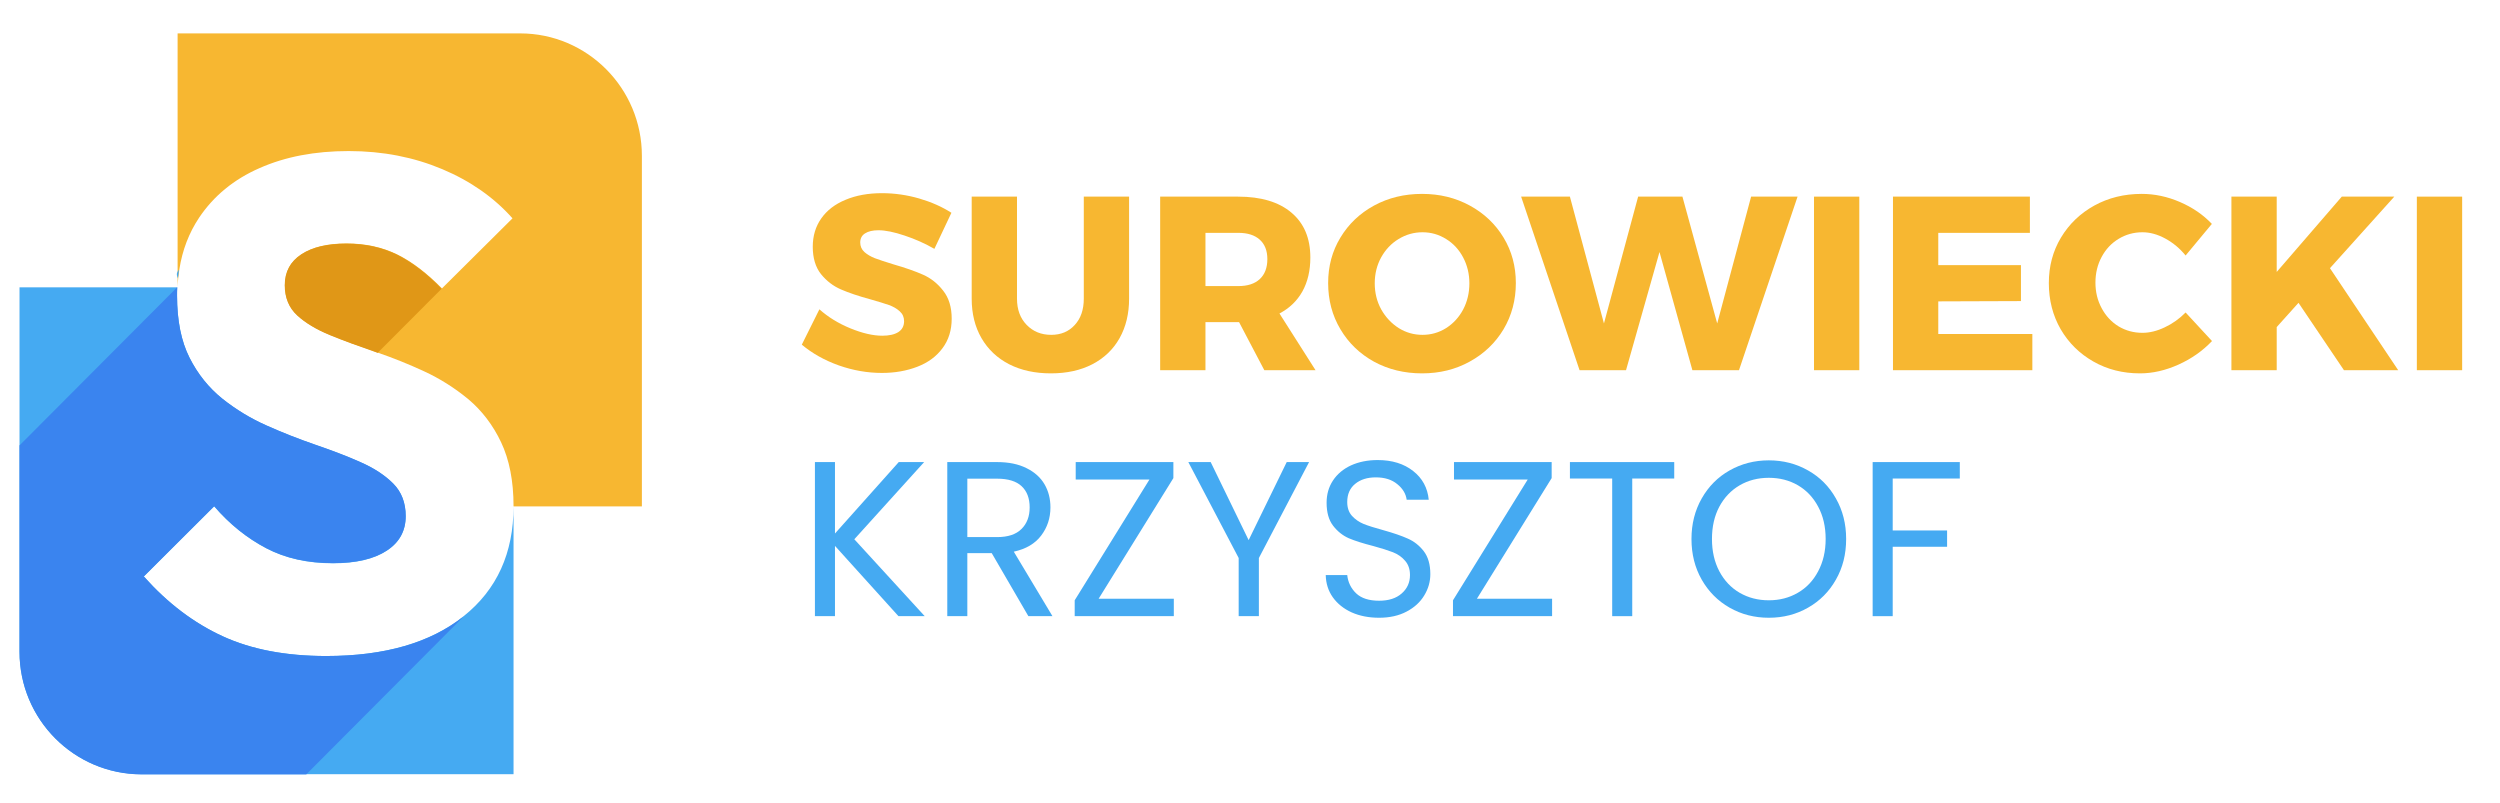 <?xml version="1.0" encoding="UTF-8" standalone="no"?>
<!DOCTYPE svg PUBLIC "-//W3C//DTD SVG 1.1//EN" "http://www.w3.org/Graphics/SVG/1.1/DTD/svg11.dtd">
<svg width="100%" height="100%" viewBox="0 0 361 116" version="1.1" xmlns="http://www.w3.org/2000/svg" xmlns:xlink="http://www.w3.org/1999/xlink" xml:space="preserve" xmlns:serif="http://www.serif.com/" style="fill-rule:evenodd;clip-rule:evenodd;stroke-linejoin:round;stroke-miterlimit:2;">
    <g transform="matrix(1,0,0,1,-59,-193)">
        <path d="M151.688,215.5L151.688,266.12L133.156,266.12C133.156,262.443 132.547,259.375 131.359,256.865C130.172,254.354 128.578,252.297 126.635,250.651C124.661,249.026 122.51,247.656 120.188,246.594C117.99,245.578 115.786,244.693 113.563,243.927C113.438,243.88 113.286,243.828 113.161,243.776C110.807,242.964 108.635,242.177 106.661,241.37C104.693,240.557 103.125,239.62 101.932,238.526C100.745,237.438 100.141,235.964 100.141,234.167C100.141,232.24 100.948,230.74 102.542,229.703C104.135,228.661 106.307,228.156 109.036,228.156C111.771,228.156 114.198,228.688 116.37,229.75C118.542,230.818 120.667,232.464 122.818,234.646L133.005,224.526C130.349,221.536 126.964,219.151 122.865,217.427C118.771,215.703 114.271,214.813 109.344,214.813C104.49,214.813 100.193,215.625 96.474,217.276C92.76,218.896 89.849,221.307 87.755,224.427C86.286,226.63 85.328,229.12 84.896,231.906C84.844,232.286 84.797,232.693 84.745,233.099C84.693,233.531 84.667,233.964 84.646,234.417L84.646,197.823L134.115,197.823C143.797,197.823 151.688,205.734 151.688,215.5Z" style="fill:rgb(247,183,49);fill-rule:nonzero;"/>
    </g>
    <g transform="matrix(1,0,0,1,-59,-193)">
        <path d="M133.156,266.12L133.156,304.797L79.438,304.797C69.703,304.797 61.818,296.885 61.818,287.12L61.818,234.495L84.594,234.495C84.568,234.901 84.568,235.307 84.568,235.714C84.568,239.313 85.172,242.307 86.365,244.667C87.552,247.021 89.141,249 91.089,250.573C93.063,252.146 95.188,253.438 97.536,254.479C99.859,255.521 102.214,256.432 104.563,257.245C106.917,258.057 109.089,258.865 111.063,259.755C113.031,260.615 114.599,261.656 115.786,262.849C116.974,264.042 117.583,265.615 117.583,267.542C117.583,269.672 116.672,271.344 114.828,272.536C113.005,273.729 110.427,274.339 107.094,274.339C103.427,274.339 100.214,273.625 97.458,272.182C94.703,270.734 92.177,268.734 89.927,266.12L79.766,276.24C83.229,280.12 87.021,282.984 91.193,284.891C95.339,286.792 100.318,287.729 106.104,287.729C114.552,287.729 121.172,285.802 125.953,281.974C130.755,278.141 133.156,272.865 133.156,266.12Z" style="fill:rgb(69,170,242);fill-rule:nonzero;"/>
    </g>
    <g transform="matrix(1,0,0,1,-59,-193)">
        <path d="M84.844,231.984C84.797,232.365 84.745,232.771 84.693,233.177C84.646,233.073 84.62,233 84.594,232.922C84.516,232.693 84.516,232.49 84.594,232.339C84.646,232.188 84.719,232.063 84.844,231.984Z" style="fill:rgb(69,170,242);fill-rule:nonzero;"/>
    </g>
    <g transform="matrix(1,0,0,1,-59,-193)">
        <path d="M122.766,234.698L113.536,243.953C113.411,243.906 113.26,243.854 113.135,243.802C110.781,242.99 108.609,242.203 106.635,241.391C104.667,240.583 103.099,239.641 101.911,238.552C100.724,237.464 100.115,235.99 100.115,234.193C100.115,232.26 100.922,230.766 102.516,229.729C104.109,228.688 106.281,228.182 109.016,228.182C111.745,228.182 114.172,228.714 116.344,229.776C118.495,230.87 120.641,232.49 122.766,234.698Z" style="fill:rgb(224,151,23);fill-rule:nonzero;"/>
    </g>
    <g transform="matrix(1,0,0,1,-59,-193)">
        <path d="M125.974,281.995L103.224,304.823L79.438,304.823C69.703,304.797 61.818,296.885 61.818,287.12L61.818,257.318L84.594,234.469C84.568,234.875 84.568,235.281 84.568,235.688C84.568,239.286 85.172,242.281 86.365,244.641C87.552,247 89.141,248.974 91.089,250.547C93.063,252.12 95.188,253.417 97.536,254.453C99.859,255.495 102.214,256.406 104.563,257.219C106.917,258.031 109.089,258.844 111.063,259.729C113.031,260.594 114.599,261.63 115.786,262.823C116.974,264.016 117.583,265.589 117.583,267.516C117.583,269.646 116.672,271.318 114.828,272.51C113.005,273.703 110.427,274.313 107.094,274.313C103.427,274.313 100.214,273.604 97.458,272.156C94.703,270.714 92.177,268.708 89.927,266.094L79.766,276.24C83.229,280.12 87.021,282.984 91.193,284.891C95.339,286.792 100.318,287.729 106.104,287.729C114.552,287.729 121.172,285.828 125.974,281.995Z" style="fill:rgb(58,132,239);fill-rule:nonzero;"/>
    </g>
    <g transform="matrix(1,0,0,1,115.217,53.456)">
        <g>
            <g>
                <path d="M19.708,-17.521C18.359,-18.297 16.927,-18.937 15.417,-19.437C13.901,-19.948 12.635,-20.208 11.625,-20.208C10.802,-20.208 10.156,-20.052 9.688,-19.75C9.229,-19.458 9,-19.021 9,-18.437C9,-17.896 9.198,-17.437 9.604,-17.062C10.021,-16.698 10.526,-16.401 11.125,-16.167C11.719,-15.943 12.604,-15.651 13.771,-15.292C15.505,-14.792 16.938,-14.292 18.063,-13.792C19.198,-13.292 20.172,-12.521 20.979,-11.479C21.797,-10.448 22.208,-9.104 22.208,-7.437C22.208,-5.771 21.76,-4.344 20.875,-3.167C20,-1.984 18.792,-1.094 17.25,-0.5C15.708,0.094 14,0.396 12.125,0.396C10.042,0.396 7.969,0.031 5.917,-0.687C3.859,-1.422 2.073,-2.422 0.563,-3.687L3.104,-8.792C4.365,-7.667 5.859,-6.75 7.583,-6.042C9.318,-5.333 10.854,-4.979 12.188,-4.979C13.172,-4.979 13.943,-5.151 14.5,-5.5C15.052,-5.859 15.333,-6.385 15.333,-7.083C15.333,-7.651 15.125,-8.125 14.708,-8.5C14.292,-8.885 13.76,-9.193 13.125,-9.417C12.5,-9.635 11.615,-9.906 10.479,-10.229C8.755,-10.698 7.333,-11.177 6.208,-11.667C5.094,-12.151 4.135,-12.885 3.333,-13.875C2.542,-14.875 2.146,-16.193 2.146,-17.833C2.146,-19.385 2.552,-20.75 3.375,-21.917C4.193,-23.083 5.359,-23.979 6.875,-24.604C8.385,-25.24 10.146,-25.562 12.146,-25.562C13.964,-25.562 15.755,-25.302 17.521,-24.792C19.281,-24.276 20.833,-23.589 22.167,-22.729L19.708,-17.521Z" style="fill:rgb(247,183,49);fill-rule:nonzero;"/>
            </g>
        </g>
    </g>
    <g transform="matrix(1,0,0,1,138.312,53.456)">
        <g>
            <g>
                <path d="M8.542,-10.333C8.542,-8.76 9.005,-7.5 9.938,-6.542C10.865,-5.583 12.047,-5.104 13.479,-5.104C14.88,-5.104 16.01,-5.573 16.875,-6.521C17.75,-7.464 18.188,-8.734 18.188,-10.333L18.188,-25.062L24.729,-25.062L24.729,-10.333C24.729,-8.167 24.271,-6.26 23.354,-4.625C22.438,-3 21.125,-1.74 19.417,-0.854C17.719,0.021 15.729,0.458 13.438,0.458C11.146,0.458 9.135,0.021 7.417,-0.854C5.693,-1.74 4.359,-3 3.417,-4.625C2.469,-6.26 2,-8.167 2,-10.333L2,-25.062L8.542,-25.062L8.542,-10.333Z" style="fill:rgb(247,183,49);fill-rule:nonzero;"/>
            </g>
        </g>
    </g>
    <g transform="matrix(1,0,0,1,165.089,53.456)">
        <g>
            <g>
                <path d="M24.875,0L17.479,0L13.833,-6.937L8.979,-6.937L8.979,0L2.438,0L2.438,-25.062L13.688,-25.062C17.005,-25.062 19.573,-24.292 21.396,-22.75C23.214,-21.219 24.125,-19.062 24.125,-16.271C24.125,-14.38 23.74,-12.75 22.979,-11.375C22.214,-10.01 21.109,-8.948 19.667,-8.187L24.875,0ZM8.979,-19.833L8.979,-12.146L13.729,-12.146C15.063,-12.146 16.089,-12.479 16.813,-13.146C17.547,-13.823 17.917,-14.792 17.917,-16.042C17.917,-17.26 17.547,-18.198 16.813,-18.854C16.089,-19.505 15.063,-19.833 13.729,-19.833L8.979,-19.833Z" style="fill:rgb(247,183,49);fill-rule:nonzero;"/>
            </g>
        </g>
    </g>
    <g transform="matrix(1,0,0,1,190.971,53.456)">
        <g>
            <g>
                <path d="M14.375,-25.458C16.917,-25.458 19.214,-24.896 21.271,-23.771C23.339,-22.646 24.964,-21.104 26.146,-19.146C27.323,-17.198 27.917,-15.01 27.917,-12.583C27.917,-10.125 27.323,-7.901 26.146,-5.917C24.964,-3.943 23.339,-2.385 21.271,-1.25C19.214,-0.109 16.917,0.458 14.375,0.458C11.818,0.458 9.505,-0.104 7.438,-1.229C5.38,-2.365 3.76,-3.927 2.583,-5.917C1.401,-7.901 0.813,-10.125 0.813,-12.583C0.813,-15.01 1.401,-17.198 2.583,-19.146C3.76,-21.104 5.38,-22.646 7.438,-23.771C9.505,-24.896 11.818,-25.458 14.375,-25.458ZM14.438,-19.917C13.198,-19.917 12.047,-19.589 10.979,-18.937C9.922,-18.297 9.083,-17.406 8.458,-16.271C7.844,-15.146 7.542,-13.901 7.542,-12.542C7.542,-11.167 7.854,-9.906 8.479,-8.771C9.115,-7.646 9.958,-6.75 11,-6.083C12.052,-5.427 13.198,-5.104 14.438,-5.104C15.672,-5.104 16.813,-5.427 17.854,-6.083C18.896,-6.75 19.714,-7.646 20.313,-8.771C20.906,-9.906 21.208,-11.167 21.208,-12.542C21.208,-13.901 20.906,-15.146 20.313,-16.271C19.714,-17.406 18.896,-18.297 17.854,-18.937C16.813,-19.589 15.672,-19.917 14.438,-19.917Z" style="fill:rgb(247,183,49);fill-rule:nonzero;"/>
            </g>
        </g>
    </g>
    <g transform="matrix(1,0,0,1,219.714,53.456)">
        <g>
            <g>
                <path d="M28.25,-6.75L33.146,-25.062L39.854,-25.062L31.396,0L24.667,0L19.917,-17.062L15.083,0L8.375,0L-0.063,-25.062L6.979,-25.062L11.896,-6.75L16.833,-25.062L23.229,-25.062L28.25,-6.75Z" style="fill:rgb(247,183,49);fill-rule:nonzero;"/>
            </g>
        </g>
    </g>
    <g transform="matrix(1,0,0,1,259.504,53.456)">
        <g>
            <g>
                <rect x="2.438" y="-25.062" width="6.542" height="25.063" style="fill:rgb(247,183,49);fill-rule:nonzero;"/>
            </g>
        </g>
    </g>
    <g transform="matrix(1,0,0,1,270.908,53.456)">
        <g>
            <g>
                <path d="M2.438,0L2.438,-25.062L22.208,-25.062L22.208,-19.833L8.979,-19.833L8.979,-15.167L20.917,-15.167L20.917,-9.979L8.979,-9.937L8.979,-5.229L22.563,-5.229L22.563,0L2.438,0Z" style="fill:rgb(247,183,49);fill-rule:nonzero;"/>
            </g>
        </g>
    </g>
    <g transform="matrix(1,0,0,1,295.039,53.456)">
        <g>
            <g>
                <path d="M20.563,-16.562C19.74,-17.573 18.771,-18.385 17.646,-19C16.531,-19.609 15.427,-19.917 14.333,-19.917C13.068,-19.917 11.917,-19.594 10.875,-18.958C9.844,-18.333 9.031,-17.464 8.438,-16.354C7.839,-15.24 7.542,-14.005 7.542,-12.646C7.542,-11.297 7.839,-10.068 8.438,-8.958C9.031,-7.844 9.844,-6.969 10.875,-6.333C11.917,-5.708 13.068,-5.396 14.333,-5.396C15.359,-5.396 16.427,-5.656 17.542,-6.187C18.667,-6.714 19.672,-7.427 20.563,-8.333L24.375,-4.208C23.026,-2.792 21.417,-1.656 19.542,-0.812C17.667,0.031 15.813,0.458 13.979,0.458C11.49,0.458 9.25,-0.109 7.25,-1.25C5.25,-2.385 3.672,-3.943 2.521,-5.917C1.38,-7.901 0.813,-10.125 0.813,-12.583C0.813,-15.01 1.396,-17.198 2.563,-19.146C3.74,-21.104 5.344,-22.646 7.375,-23.771C9.417,-24.896 11.698,-25.458 14.229,-25.458C16.089,-25.458 17.922,-25.068 19.729,-24.292C21.547,-23.51 23.089,-22.458 24.354,-21.125L20.563,-16.562Z" style="fill:rgb(247,183,49);fill-rule:nonzero;"/>
            </g>
        </g>
    </g>
    <g transform="matrix(1,0,0,1,319.778,53.456)">
        <g>
            <g>
                <path d="M16.667,-14.729L26.521,0L18.688,0L12.125,-9.729L8.979,-6.229L8.979,0L2.438,0L2.438,-25.062L8.979,-25.062L8.979,-14.187L18.375,-25.062L25.958,-25.062L16.667,-14.729Z" style="fill:rgb(247,183,49);fill-rule:nonzero;"/>
            </g>
        </g>
    </g>
    <g transform="matrix(1,0,0,1,346.555,53.456)">
        <g>
            <g>
                <rect x="2.438" y="-25.062" width="6.542" height="25.063" style="fill:rgb(247,183,49);fill-rule:nonzero;"/>
            </g>
        </g>
    </g>
    <g transform="matrix(1,0,0,1,115.217,88.974)">
        <g>
            <g>
                <path d="M14.521,0L5.354,-10.146L5.354,0L2.458,0L2.458,-22.25L5.354,-22.25L5.354,-11.937L14.563,-22.25L18.229,-22.25L8.146,-11.104L18.313,0L14.521,0Z" style="fill:rgb(69,170,242);fill-rule:nonzero;"/>
            </g>
        </g>
    </g>
    <g transform="matrix(1,0,0,1,134.329,88.974)">
        <g>
            <g>
                <path d="M14.167,0L8.875,-9.104L5.354,-9.104L5.354,0L2.458,0L2.458,-22.25L9.646,-22.25C11.323,-22.25 12.74,-21.958 13.896,-21.375C15.063,-20.802 15.927,-20.026 16.5,-19.042C17.068,-18.068 17.354,-16.958 17.354,-15.708C17.354,-14.167 16.906,-12.812 16.021,-11.646C15.146,-10.479 13.823,-9.698 12.063,-9.312L17.646,0L14.167,0ZM5.354,-11.417L9.646,-11.417C11.214,-11.417 12.385,-11.802 13.167,-12.583C13.958,-13.359 14.354,-14.401 14.354,-15.708C14.354,-17.026 13.964,-18.047 13.188,-18.771C12.422,-19.49 11.24,-19.854 9.646,-19.854L5.354,-19.854L5.354,-11.417Z" style="fill:rgb(69,170,242);fill-rule:nonzero;"/>
            </g>
        </g>
    </g>
    <g transform="matrix(1,0,0,1,153.728,88.974)">
        <g>
            <g>
                <path d="M4.917,-2.521L15.771,-2.521L15.771,0L1.458,0L1.458,-2.292L12.25,-19.729L1.604,-19.729L1.604,-22.25L15.708,-22.25L15.708,-19.937L4.917,-2.521Z" style="fill:rgb(69,170,242);fill-rule:nonzero;"/>
            </g>
        </g>
    </g>
    <g transform="matrix(1,0,0,1,170.99,88.974)">
        <g>
            <g>
                <path d="M18.042,-22.25L10.792,-8.396L10.792,0L7.875,0L7.875,-8.396L0.604,-22.25L3.833,-22.25L9.313,-10.979L14.813,-22.25L18.042,-22.25Z" style="fill:rgb(69,170,242);fill-rule:nonzero;"/>
            </g>
        </g>
    </g>
    <g transform="matrix(1,0,0,1,189.623,88.974)">
        <g>
            <g>
                <path d="M9.521,0.229C8.047,0.229 6.729,-0.026 5.563,-0.542C4.406,-1.068 3.5,-1.797 2.833,-2.729C2.177,-3.656 1.839,-4.729 1.813,-5.937L4.917,-5.937C5.026,-4.896 5.458,-4.01 6.208,-3.292C6.958,-2.583 8.063,-2.229 9.521,-2.229C10.896,-2.229 11.979,-2.573 12.771,-3.271C13.573,-3.964 13.979,-4.854 13.979,-5.937C13.979,-6.781 13.74,-7.469 13.271,-8C12.813,-8.542 12.229,-8.948 11.521,-9.229C10.813,-9.505 9.865,-9.802 8.688,-10.125C7.214,-10.5 6.031,-10.875 5.146,-11.25C4.271,-11.635 3.51,-12.24 2.875,-13.062C2.25,-13.88 1.938,-14.984 1.938,-16.375C1.938,-17.583 2.24,-18.651 2.854,-19.583C3.479,-20.526 4.344,-21.255 5.458,-21.771C6.583,-22.281 7.865,-22.542 9.313,-22.542C11.396,-22.542 13.104,-22.01 14.438,-20.958C15.771,-19.917 16.521,-18.531 16.688,-16.812L13.5,-16.812C13.385,-17.672 12.938,-18.422 12.146,-19.062C11.365,-19.714 10.333,-20.042 9.042,-20.042C7.818,-20.042 6.823,-19.729 6.063,-19.104C5.297,-18.479 4.917,-17.604 4.917,-16.479C4.917,-15.656 5.146,-14.99 5.604,-14.479C6.063,-13.979 6.625,-13.589 7.292,-13.312C7.958,-13.047 8.901,-12.75 10.125,-12.417C11.583,-12.01 12.755,-11.609 13.646,-11.208C14.547,-10.818 15.318,-10.214 15.958,-9.396C16.594,-8.573 16.917,-7.464 16.917,-6.062C16.917,-4.979 16.625,-3.958 16.042,-3C15.469,-2.042 14.625,-1.26 13.5,-0.667C12.375,-0.068 11.047,0.229 9.521,0.229Z" style="fill:rgb(69,170,242);fill-rule:nonzero;"/>
            </g>
        </g>
    </g>
    <g transform="matrix(1,0,0,1,208.352,88.974)">
        <g>
            <g>
                <path d="M4.917,-2.521L15.771,-2.521L15.771,0L1.458,0L1.458,-2.292L12.25,-19.729L1.604,-19.729L1.604,-22.25L15.708,-22.25L15.708,-19.937L4.917,-2.521Z" style="fill:rgb(69,170,242);fill-rule:nonzero;"/>
            </g>
        </g>
    </g>
    <g transform="matrix(1,0,0,1,225.613,88.974)">
        <g>
            <g>
                <path d="M16.146,-22.25L16.146,-19.875L10.083,-19.875L10.083,0L7.188,0L7.188,-19.875L1.083,-19.875L1.083,-22.25L16.146,-22.25Z" style="fill:rgb(69,170,242);fill-rule:nonzero;"/>
            </g>
        </g>
    </g>
    <g transform="matrix(1,0,0,1,242.875,88.974)">
        <g>
            <g>
                <path d="M12.542,0.229C10.469,0.229 8.583,-0.255 6.875,-1.229C5.177,-2.198 3.839,-3.547 2.854,-5.271C1.865,-7.005 1.375,-8.964 1.375,-11.146C1.375,-13.312 1.865,-15.26 2.854,-17C3.839,-18.734 5.177,-20.083 6.875,-21.042C8.583,-22.01 10.469,-22.5 12.542,-22.5C14.625,-22.5 16.51,-22.01 18.208,-21.042C19.917,-20.083 21.255,-18.734 22.229,-17C23.214,-15.276 23.708,-13.323 23.708,-11.146C23.708,-8.948 23.214,-6.99 22.229,-5.271C21.255,-3.547 19.917,-2.198 18.208,-1.229C16.51,-0.255 14.625,0.229 12.542,0.229ZM12.542,-2.292C14.094,-2.292 15.49,-2.651 16.729,-3.375C17.979,-4.094 18.958,-5.13 19.667,-6.479C20.385,-7.823 20.75,-9.38 20.75,-11.146C20.75,-12.922 20.385,-14.479 19.667,-15.812C18.958,-17.146 17.984,-18.172 16.75,-18.896C15.51,-19.615 14.109,-19.979 12.542,-19.979C10.969,-19.979 9.568,-19.615 8.333,-18.896C7.094,-18.172 6.115,-17.146 5.396,-15.812C4.688,-14.479 4.333,-12.922 4.333,-11.146C4.333,-9.38 4.688,-7.823 5.396,-6.479C6.115,-5.13 7.094,-4.094 8.333,-3.375C9.583,-2.651 10.984,-2.292 12.542,-2.292Z" style="fill:rgb(69,170,242);fill-rule:nonzero;"/>
            </g>
        </g>
    </g>
    <g transform="matrix(1,0,0,1,267.953,88.974)">
        <g>
            <g>
                <path d="M15.042,-22.25L15.042,-19.875L5.354,-19.875L5.354,-12.375L13.208,-12.375L13.208,-10.021L5.354,-10.021L5.354,0L2.458,0L2.458,-22.25L15.042,-22.25Z" style="fill:rgb(69,170,242);fill-rule:nonzero;"/>
            </g>
        </g>
    </g>
</svg>
